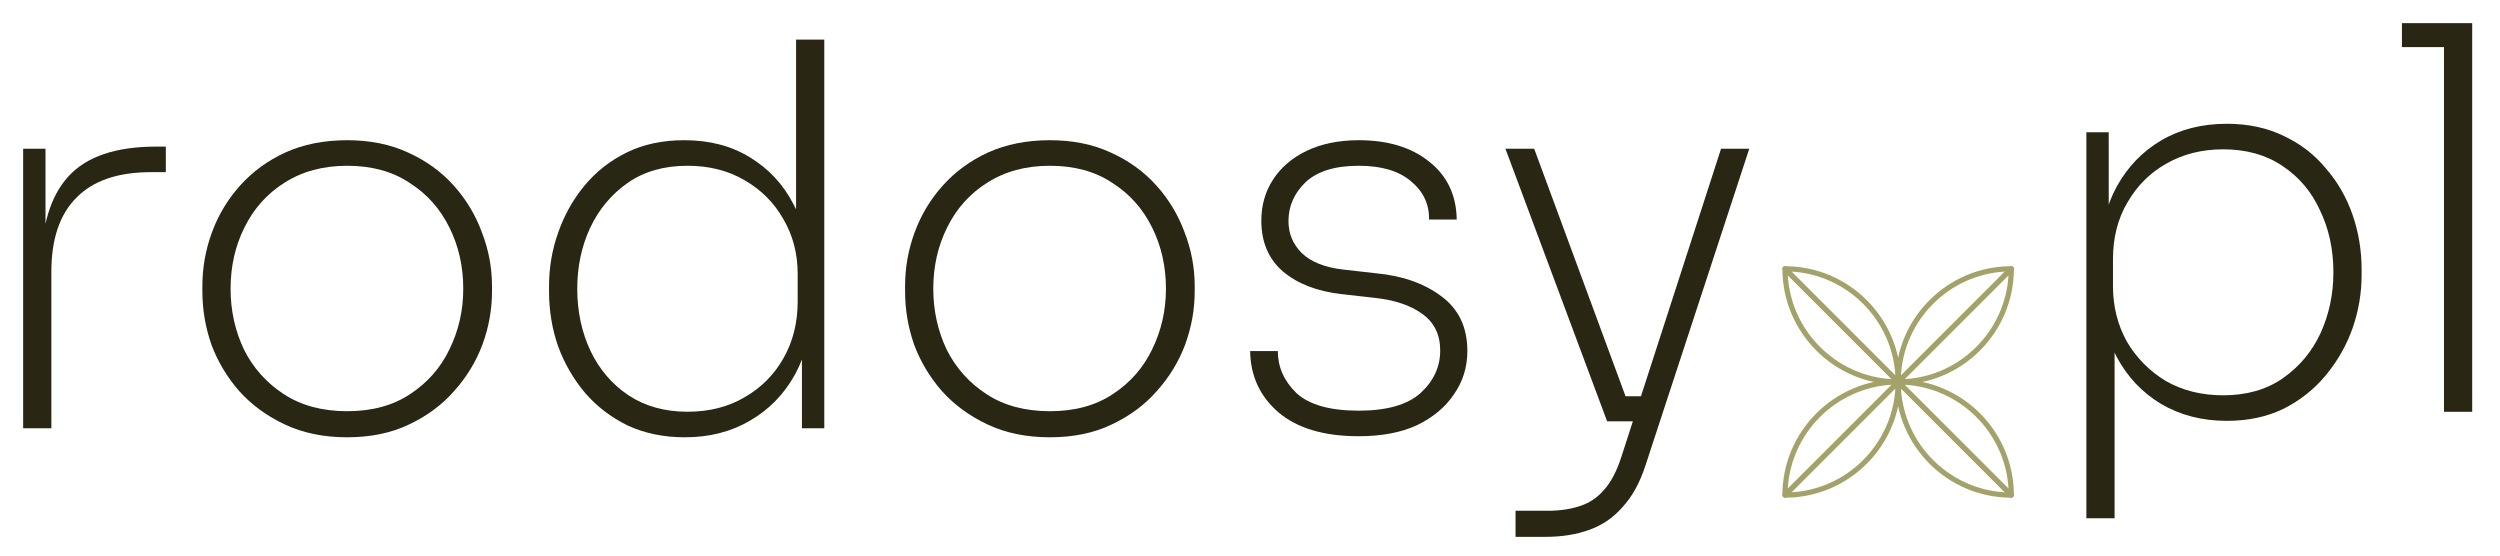 <svg width="216" height="48" viewBox="0 0 216 48" fill="none" xmlns="http://www.w3.org/2000/svg">
<path d="M180.262 44.78V11.43H182.194V21.734L181.458 22.056C181.488 19.787 181.964 17.809 182.884 16.122C183.834 14.405 185.122 13.071 186.748 12.12C188.373 11.169 190.259 10.694 192.406 10.694C194.246 10.694 195.886 11.047 197.328 11.752C198.769 12.427 199.98 13.362 200.962 14.558C201.974 15.723 202.74 17.057 203.262 18.56C203.783 20.063 204.044 21.642 204.044 23.298V23.758C204.044 25.322 203.783 26.855 203.262 28.358C202.74 29.83 201.974 31.179 200.962 32.406C199.98 33.602 198.769 34.568 197.328 35.304C195.886 36.009 194.246 36.362 192.406 36.362C190.259 36.362 188.358 35.871 186.702 34.89C185.076 33.909 183.804 32.559 182.884 30.842C181.964 29.094 181.473 27.116 181.412 24.908L182.7 28.128V44.78H180.262ZM192.084 34.154C194.108 34.154 195.825 33.663 197.236 32.682C198.677 31.67 199.766 30.367 200.502 28.772C201.238 27.147 201.606 25.399 201.606 23.528C201.606 21.565 201.222 19.787 200.456 18.192C199.72 16.567 198.631 15.279 197.19 14.328C195.779 13.377 194.077 12.902 192.084 12.902C190.244 12.902 188.603 13.316 187.162 14.144C185.751 14.941 184.632 16.061 183.804 17.502C182.976 18.913 182.562 20.538 182.562 22.378V24.724C182.562 26.472 182.96 28.067 183.758 29.508C184.586 30.919 185.705 32.053 187.116 32.912C188.557 33.74 190.213 34.154 192.084 34.154Z" fill="#292614"/>
<path d="M211.16 35.58V2H213.598V35.58H211.16ZM207.526 4.07V2H213.598V4.07H207.526Z" fill="#292614"/>
<path d="M2 37V12.85H3.932V23.062H3.564C3.564 19.566 4.346 16.959 5.91 15.242C7.474 13.525 10.004 12.666 13.5 12.666H14.328V14.874H13.04C10.188 14.874 8.041 15.61 6.6 17.082C5.159 18.523 4.438 20.655 4.438 23.476V37H2Z" fill="#292614"/>
<path d="M29.997 37.782C27.973 37.782 26.179 37.414 24.615 36.678C23.051 35.942 21.732 34.976 20.659 33.78C19.616 32.584 18.819 31.25 18.267 29.778C17.745 28.275 17.485 26.742 17.485 25.178V24.718C17.485 23.123 17.761 21.575 18.313 20.072C18.865 18.569 19.677 17.22 20.751 16.024C21.824 14.828 23.127 13.877 24.661 13.172C26.225 12.467 28.003 12.114 29.997 12.114C31.959 12.114 33.707 12.467 35.241 13.172C36.805 13.877 38.123 14.828 39.197 16.024C40.27 17.22 41.083 18.569 41.635 20.072C42.217 21.575 42.509 23.123 42.509 24.718V25.178C42.509 26.742 42.233 28.275 41.681 29.778C41.129 31.25 40.316 32.584 39.243 33.78C38.2 34.976 36.897 35.942 35.333 36.678C33.799 37.414 32.021 37.782 29.997 37.782ZM29.997 35.528C32.143 35.528 33.953 35.037 35.425 34.056C36.927 33.075 38.062 31.787 38.829 30.192C39.626 28.567 40.025 26.819 40.025 24.948C40.025 23.016 39.626 21.253 38.829 19.658C38.031 18.033 36.881 16.745 35.379 15.794C33.907 14.813 32.113 14.322 29.997 14.322C27.911 14.322 26.102 14.813 24.569 15.794C23.066 16.745 21.916 18.033 21.119 19.658C20.321 21.253 19.923 23.016 19.923 24.948C19.923 26.819 20.306 28.567 21.073 30.192C21.87 31.787 23.02 33.075 24.523 34.056C26.025 35.037 27.85 35.528 29.997 35.528Z" fill="#292614"/>
<path d="M59.167 37.782C57.358 37.782 55.717 37.445 54.245 36.77C52.803 36.065 51.577 35.129 50.565 33.964C49.553 32.768 48.771 31.419 48.219 29.916C47.697 28.413 47.437 26.834 47.437 25.178V24.718C47.437 23.123 47.697 21.59 48.219 20.118C48.74 18.615 49.492 17.266 50.473 16.07C51.485 14.843 52.712 13.877 54.153 13.172C55.594 12.467 57.25 12.114 59.121 12.114C61.298 12.114 63.184 12.605 64.779 13.586C66.404 14.567 67.662 15.917 68.551 17.634C69.471 19.321 69.962 21.253 70.023 23.43L68.781 20.716V3.42H71.219V37H69.287V26.282H70.207C70.145 28.582 69.639 30.606 68.689 32.354C67.738 34.071 66.435 35.405 64.779 36.356C63.154 37.307 61.283 37.782 59.167 37.782ZM59.397 35.574C61.267 35.574 62.908 35.16 64.319 34.332C65.76 33.504 66.879 32.385 67.677 30.974C68.505 29.533 68.919 27.892 68.919 26.052V23.66C68.919 21.912 68.505 20.333 67.677 18.922C66.879 17.511 65.76 16.392 64.319 15.564C62.908 14.736 61.267 14.322 59.397 14.322C57.373 14.322 55.656 14.813 54.245 15.794C52.834 16.775 51.745 18.079 50.979 19.704C50.243 21.299 49.875 23.047 49.875 24.948C49.875 26.911 50.258 28.705 51.025 30.33C51.791 31.925 52.88 33.197 54.291 34.148C55.732 35.099 57.434 35.574 59.397 35.574Z" fill="#292614"/>
<path d="M90.71 37.782C88.686 37.782 86.892 37.414 85.328 36.678C83.764 35.942 82.445 34.976 81.372 33.78C80.329 32.584 79.532 31.25 78.98 29.778C78.458 28.275 78.198 26.742 78.198 25.178V24.718C78.198 23.123 78.474 21.575 79.026 20.072C79.578 18.569 80.39 17.22 81.464 16.024C82.537 14.828 83.84 13.877 85.374 13.172C86.938 12.467 88.716 12.114 90.71 12.114C92.672 12.114 94.42 12.467 95.954 13.172C97.518 13.877 98.836 14.828 99.91 16.024C100.983 17.22 101.796 18.569 102.348 20.072C102.93 21.575 103.222 23.123 103.222 24.718V25.178C103.222 26.742 102.946 28.275 102.394 29.778C101.842 31.25 101.029 32.584 99.956 33.78C98.913 34.976 97.61 35.942 96.046 36.678C94.512 37.414 92.734 37.782 90.71 37.782ZM90.71 35.528C92.856 35.528 94.666 35.037 96.138 34.056C97.64 33.075 98.775 31.787 99.542 30.192C100.339 28.567 100.738 26.819 100.738 24.948C100.738 23.016 100.339 21.253 99.542 19.658C98.744 18.033 97.594 16.745 96.092 15.794C94.62 14.813 92.826 14.322 90.71 14.322C88.624 14.322 86.815 14.813 85.282 15.794C83.779 16.745 82.629 18.033 81.832 19.658C81.034 21.253 80.636 23.016 80.636 24.948C80.636 26.819 81.019 28.567 81.786 30.192C82.583 31.787 83.733 33.075 85.236 34.056C86.738 35.037 88.563 35.528 90.71 35.528Z" fill="#292614"/>
<path d="M117.396 37.69C114.39 37.69 112.075 37 110.45 35.62C108.855 34.24 108.042 32.477 108.012 30.33H110.404C110.404 31.71 110.94 32.921 112.014 33.964C113.118 34.976 114.912 35.482 117.396 35.482C119.818 35.482 121.597 34.976 122.732 33.964C123.866 32.921 124.434 31.695 124.434 30.284C124.434 28.904 123.912 27.846 122.87 27.11C121.858 26.374 120.478 25.914 118.73 25.73L115.878 25.408C113.762 25.163 112.075 24.503 110.818 23.43C109.591 22.357 108.978 20.9 108.978 19.06C108.978 17.741 109.315 16.561 109.99 15.518C110.664 14.475 111.63 13.647 112.888 13.034C114.176 12.421 115.678 12.114 117.396 12.114C119.91 12.114 121.934 12.727 123.468 13.954C125.032 15.181 125.829 16.852 125.86 18.968H123.468C123.498 17.649 122.977 16.545 121.904 15.656C120.861 14.767 119.358 14.322 117.396 14.322C115.341 14.322 113.808 14.797 112.796 15.748C111.814 16.699 111.324 17.818 111.324 19.106C111.324 20.179 111.707 21.099 112.474 21.866C113.271 22.633 114.467 23.108 116.062 23.292L118.914 23.614C121.183 23.829 123.054 24.488 124.526 25.592C126.028 26.696 126.78 28.275 126.78 30.33C126.78 31.71 126.396 32.952 125.63 34.056C124.894 35.16 123.836 36.049 122.456 36.724C121.076 37.368 119.389 37.69 117.396 37.69Z" fill="#292614"/>
<path d="M130.943 46.384V44.13H133.703C134.776 44.13 135.712 43.992 136.509 43.716C137.306 43.471 137.996 43.011 138.579 42.336C139.192 41.661 139.698 40.695 140.097 39.438L148.699 12.85H151.137L142.167 40.22C141.676 41.723 141.017 42.919 140.189 43.808C139.392 44.728 138.426 45.387 137.291 45.786C136.187 46.185 134.93 46.384 133.519 46.384H130.943ZM139.315 36.402V34.24H142.719V36.402H139.315ZM138.855 36.402L130.069 12.85H132.553L141.247 36.402H138.855Z" fill="#292614"/>
<path fill-rule="evenodd" clip-rule="evenodd" d="M164 33.224C163.97 33.224 163.942 33.218 163.916 33.207C163.832 33.173 163.776 33.089 163.776 33C163.776 27.486 168.262 23 173.776 23C173.866 23 173.95 23.056 173.983 23.14C174.017 23.224 174 23.318 173.933 23.38L164.156 33.156C164.117 33.201 164.056 33.224 164 33.224ZM173.223 23.464C168.396 23.743 164.519 27.62 164.24 32.447L173.223 23.464Z" fill="#A3A26A"/>
<path fill-rule="evenodd" clip-rule="evenodd" d="M164 33.224C163.91 33.224 163.827 33.168 163.793 33.084C163.76 33 163.776 32.905 163.843 32.844L173.62 23.067C173.681 23 173.776 22.983 173.86 23.017C173.944 23.05 174 23.134 174 23.224C174 28.737 169.514 33.224 164 33.224ZM173.536 23.776L164.553 32.76C169.38 32.48 173.257 28.603 173.536 23.776Z" fill="#A3A26A"/>
<path fill-rule="evenodd" clip-rule="evenodd" d="M164 33.224C158.486 33.224 154 28.737 154 23.224C154 23.134 154.056 23.05 154.14 23.017C154.223 22.983 154.318 23 154.38 23.067L164.156 32.844C164.223 32.905 164.24 33 164.207 33.084C164.173 33.168 164.089 33.224 164 33.224ZM154.464 23.776C154.743 28.603 158.62 32.48 163.447 32.76L154.464 23.776Z" fill="#A3A26A"/>
<path fill-rule="evenodd" clip-rule="evenodd" d="M164 33.224C163.944 33.224 163.883 33.201 163.844 33.156L154.067 23.38C154 23.318 153.983 23.224 154.017 23.14C154.05 23.056 154.134 23 154.223 23C159.737 23 164.218 27.486 164.223 33C164.223 33.089 164.168 33.173 164.084 33.207C164.058 33.218 164.03 33.224 164 33.224ZM154.777 23.464L163.76 32.447C163.48 27.62 159.603 23.743 154.777 23.464Z" fill="#A3A26A"/>
<path fill-rule="evenodd" clip-rule="evenodd" d="M154.223 43C154.134 43 154.05 42.944 154.017 42.86C153.983 42.777 154 42.682 154.067 42.62L163.844 32.844C163.905 32.777 164 32.76 164.084 32.793C164.168 32.827 164.223 32.911 164.223 33C164.223 38.514 159.737 43 154.223 43ZM163.76 33.553L154.777 42.536C159.603 42.257 163.48 38.38 163.76 33.553Z" fill="#A3A26A"/>
<path fill-rule="evenodd" clip-rule="evenodd" d="M154.223 43C154.194 43 154.166 42.995 154.14 42.983C154.056 42.95 154 42.866 154 42.777C154 37.263 158.486 32.782 164 32.777C164.089 32.777 164.173 32.833 164.207 32.916C164.24 33 164.223 33.095 164.156 33.157L154.38 42.933C154.341 42.978 154.279 43 154.223 43ZM163.447 33.24C158.62 33.52 154.743 37.397 154.464 42.224L163.447 33.24Z" fill="#A3A26A"/>
<path fill-rule="evenodd" clip-rule="evenodd" d="M173.776 43C173.721 43 173.659 42.978 173.62 42.933L163.843 33.157C163.776 33.095 163.76 33 163.793 32.916C163.827 32.833 163.91 32.777 164 32.777C169.514 32.777 174 37.263 174 42.777C174 42.866 173.944 42.95 173.86 42.983C173.834 42.995 173.806 43 173.776 43ZM164.553 33.24L173.536 42.224C173.257 37.397 169.38 33.52 164.553 33.24Z" fill="#A3A26A"/>
<path fill-rule="evenodd" clip-rule="evenodd" d="M173.776 43C168.262 43 163.782 38.514 163.776 33C163.776 32.911 163.832 32.827 163.916 32.793C164 32.76 164.095 32.777 164.156 32.844L173.933 42.62C174 42.682 174.017 42.777 173.983 42.86C173.95 42.944 173.866 43 173.776 43ZM164.24 33.553C164.519 38.38 168.396 42.257 173.223 42.536L164.24 33.553Z" fill="#A3A26A"/>
</svg>
